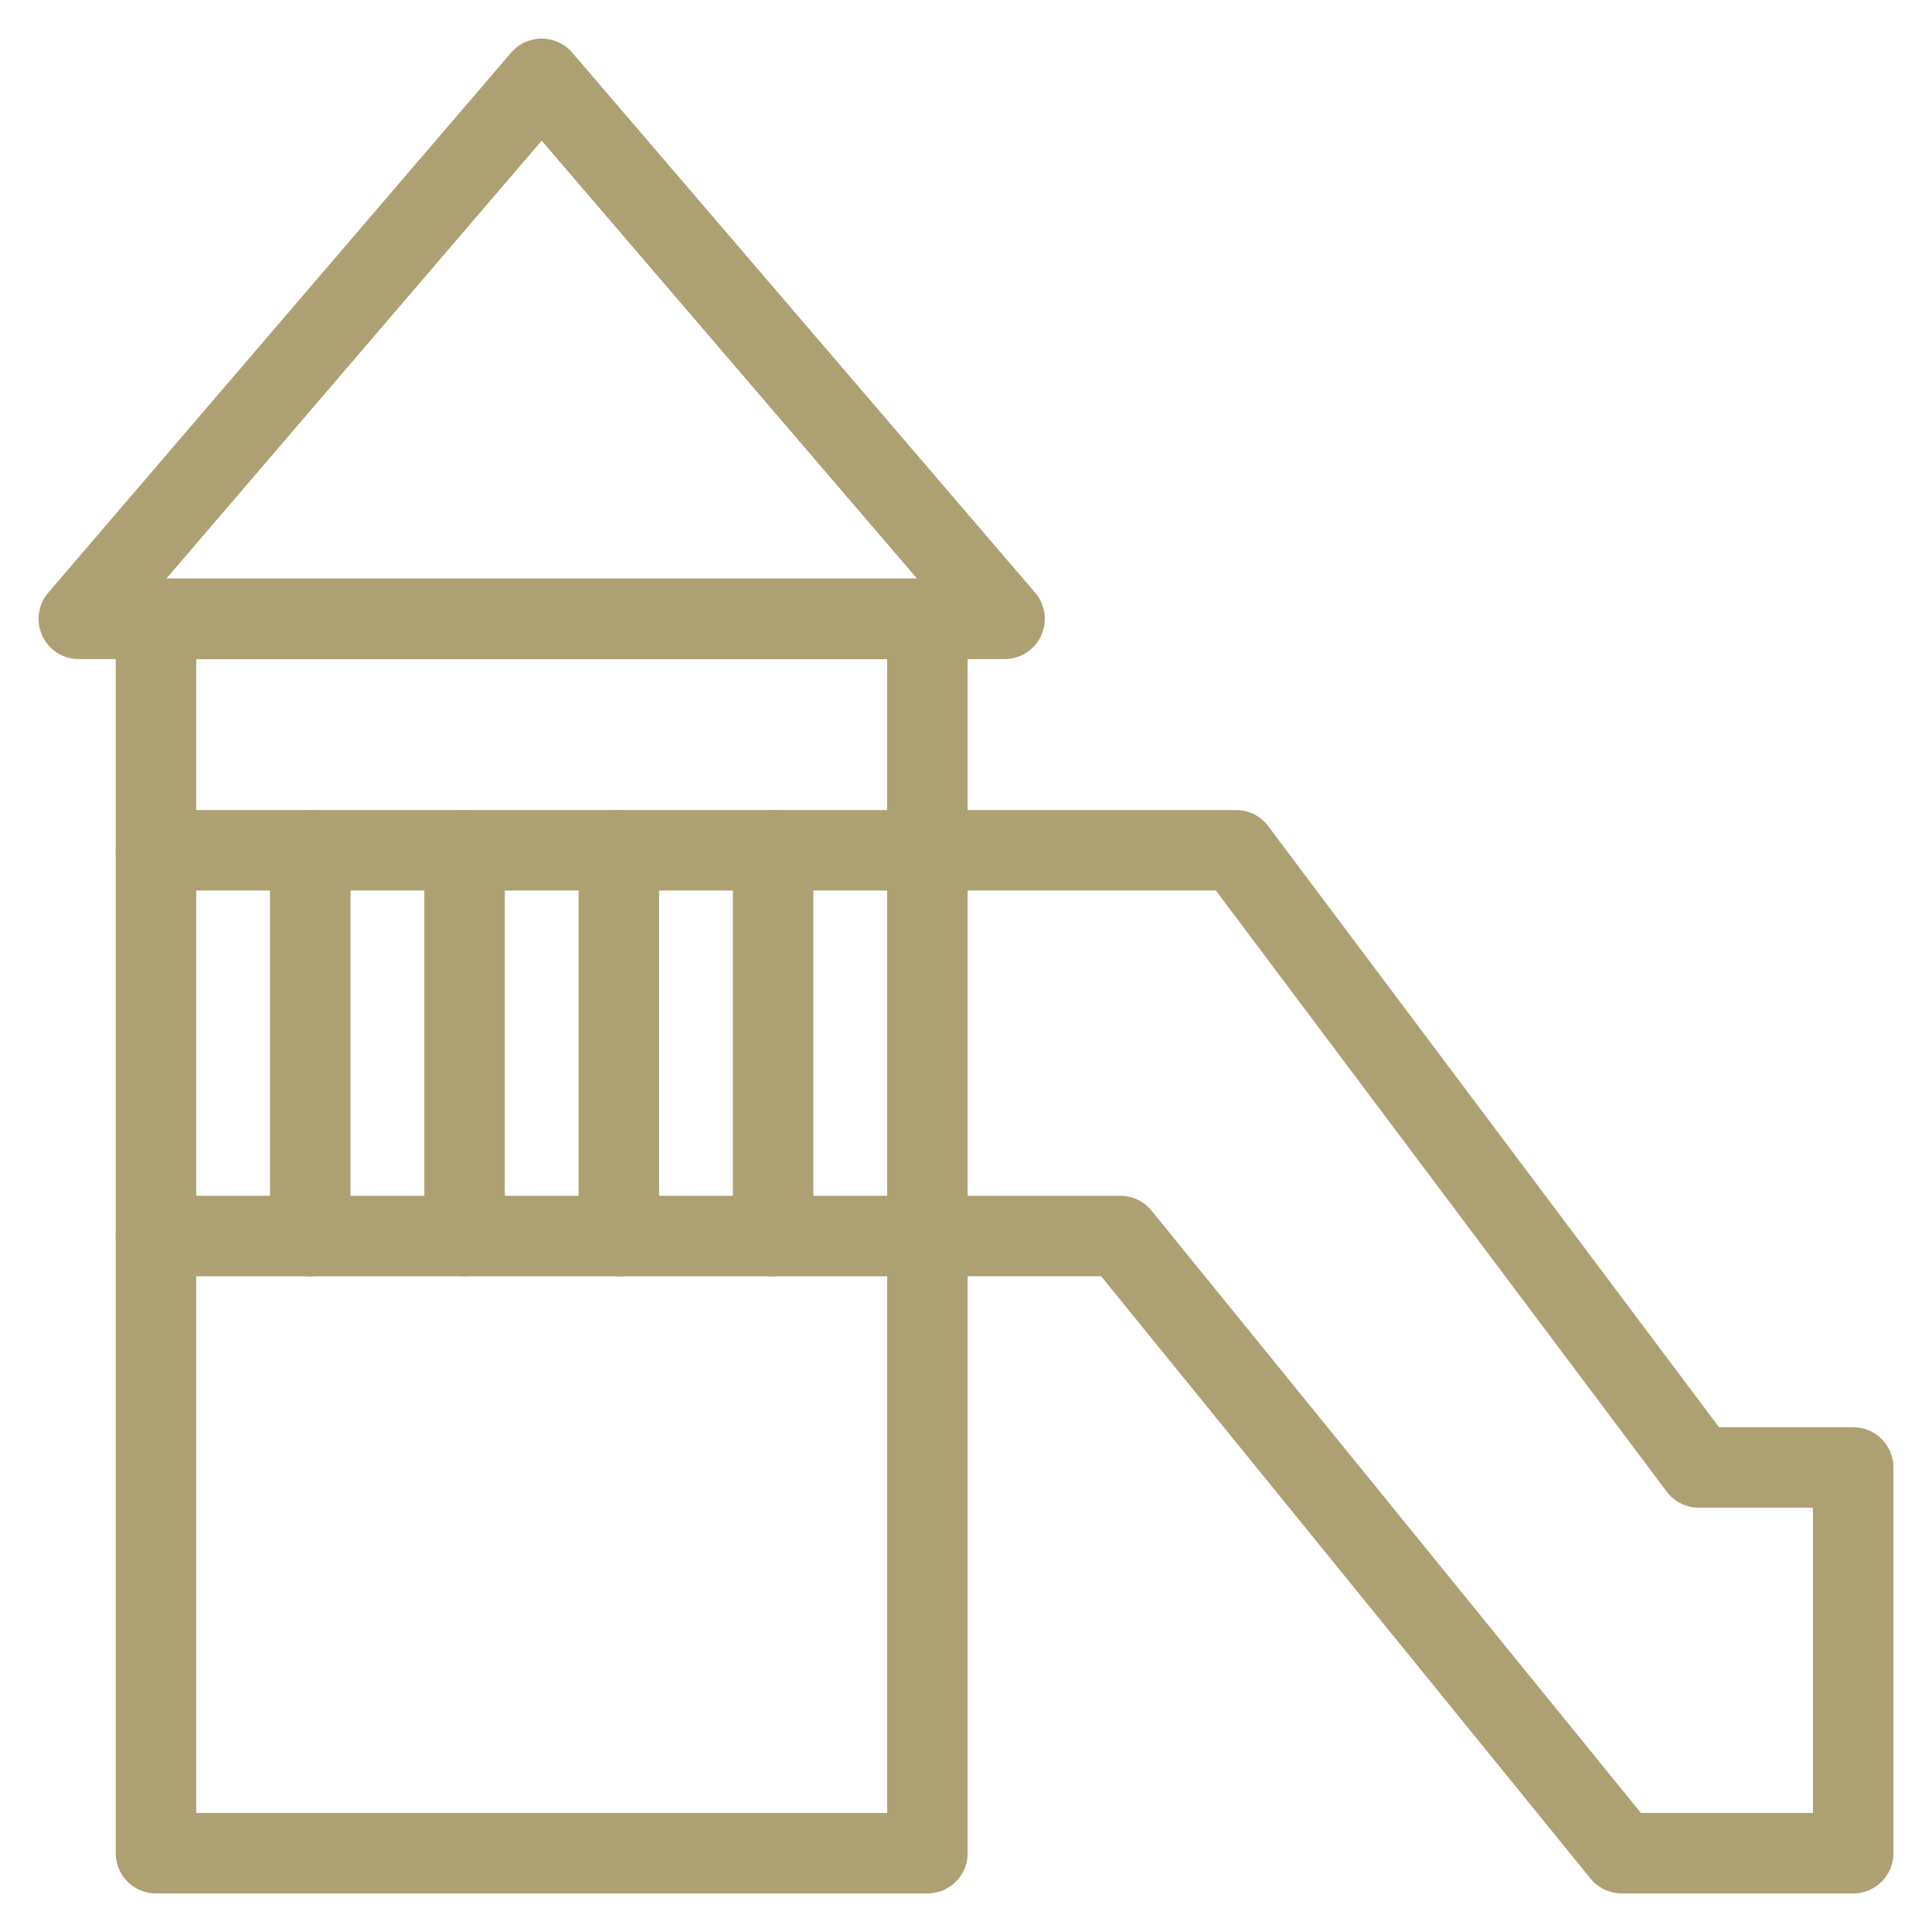 <svg width="96" height="96" viewBox="0 0 96 96" fill="none" xmlns="http://www.w3.org/2000/svg">
<path d="M49.916 30.751H3.917L26.916 3.918L49.916 30.751Z" stroke="#ADA173" stroke-width="4" stroke-miterlimit="10" stroke-linecap="round" stroke-linejoin="round"/>
<path d="M46.083 30.75H7.75V92.083H46.083V30.75Z" stroke="#ADA173" stroke-width="4" stroke-miterlimit="10" stroke-linecap="round" stroke-linejoin="round"/>
<path d="M7.75 42.25H61.417L84.417 72.917H92.083V92.083H80.583L55.667 61.417H46.083" stroke="#ADA173" stroke-width="4" stroke-miterlimit="10" stroke-linecap="round" stroke-linejoin="round"/>
<path d="M7.75 61.418H46.083" stroke="#ADA173" stroke-width="4" stroke-miterlimit="10" stroke-linecap="round" stroke-linejoin="round"/>
<path d="M15.416 61.417V42.25" stroke="#ADA173" stroke-width="4" stroke-miterlimit="10" stroke-linecap="round" stroke-linejoin="round"/>
<path d="M30.75 61.417V42.25" stroke="#ADA173" stroke-width="4" stroke-miterlimit="10" stroke-linecap="round" stroke-linejoin="round"/>
<path d="M38.416 61.417V42.25" stroke="#ADA173" stroke-width="4" stroke-miterlimit="10" stroke-linecap="round" stroke-linejoin="round"/>
<path d="M23.084 61.417V42.25" stroke="#ADA173" stroke-width="4" stroke-miterlimit="10" stroke-linecap="round" stroke-linejoin="round"/>
</svg>
